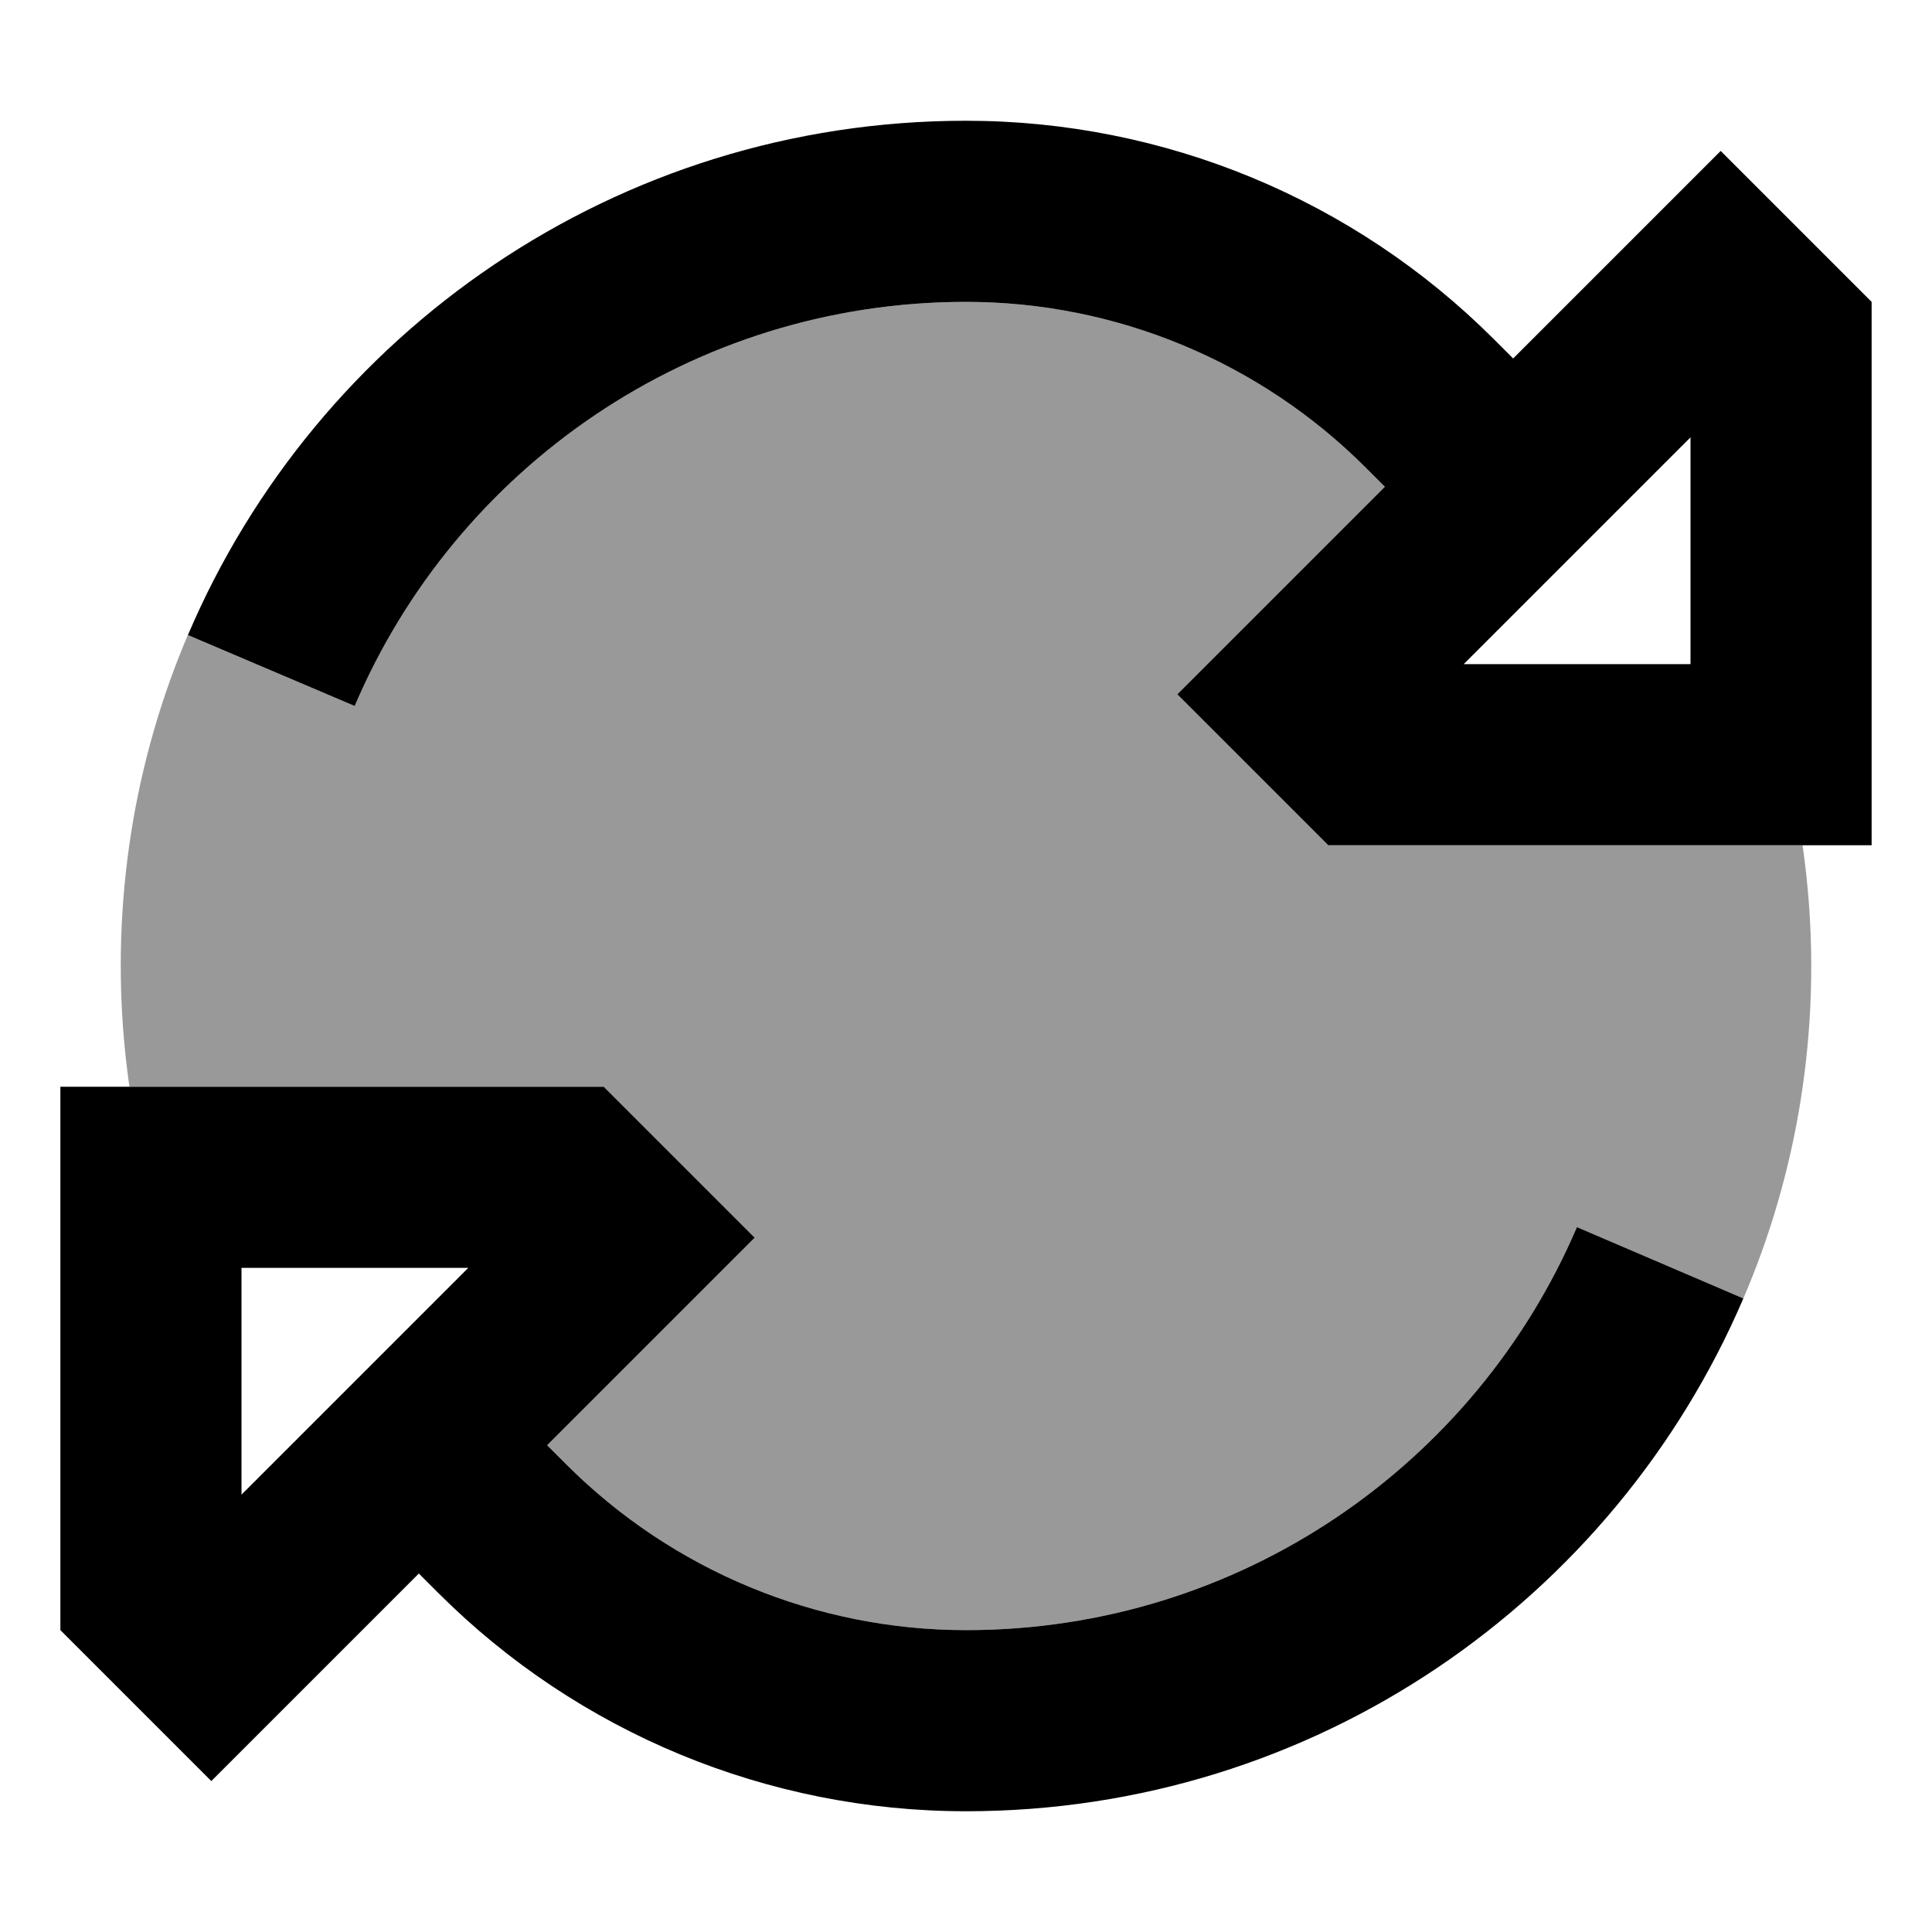 <svg xmlns="http://www.w3.org/2000/svg" viewBox="0 0 512 512"><!--! Font Awesome Pro 6.7.1 by @fontawesome - https://fontawesome.com License - https://fontawesome.com/license (Commercial License) Copyright 2024 Fonticons, Inc. --><defs><style>.fa-secondary{opacity:.4}</style></defs><path class="fa-secondary" d="M32 256c0 10.9 .8 21.5 2.3 32L64 288l96 0 6.1 6.1L200 328l-33.9 33.9L145 383l5.1 5.1C178.2 416.2 216.3 432 256 432c72.6 0 135-43.9 161.9-106.8L462 344.1c-2.7 6.3-5.7 12.4-8.9 18.4c17.2-31.7 26.9-68 26.9-106.5c0-10.9-.8-21.5-2.3-32L448 224l-96 0-6.1-6.1L312 184l33.9-33.9L367 129l-5.1-5.1C333.8 95.8 295.7 80 256 80c-72.7 0-135.2 44.1-162 107.1L49.8 168.3c2.7-6.5 5.8-12.7 9.1-18.9C41.7 181.1 32 217.4 32 256z"/><path class="fa-primary" d="M94 187.1C120.8 124.1 183.3 80 256 80c39.7 0 77.8 15.8 105.9 43.9L367 129l-21.1 21.1L312 184l33.9 33.9L352 224l96 0 48 0 0-48 0-96-6.1-6.1L456 40 422.1 73.9 401 95l-5.1-5.1C358.8 52.8 308.5 32 256 32C163.4 32 83.9 88.2 49.8 168.3L94 187.1zM417.9 325.2C391 388.1 328.6 432 256 432c-39.7 0-77.8-15.8-105.9-43.9L145 383l21.1-21.1L200 328l-33.9-33.9L160 288l-96 0-48 0 0 48 0 96 6.1 6.1L56 472l33.9-33.9L111 417l5.1 5.1C153.2 459.2 203.5 480 256 480c92.5 0 171.8-56 206-135.9l-44.1-18.9zM387.9 176L448 115.9l0 60.1-60.1 0zM124.1 336L64 396.1 64 336l60.1 0z"/></svg>